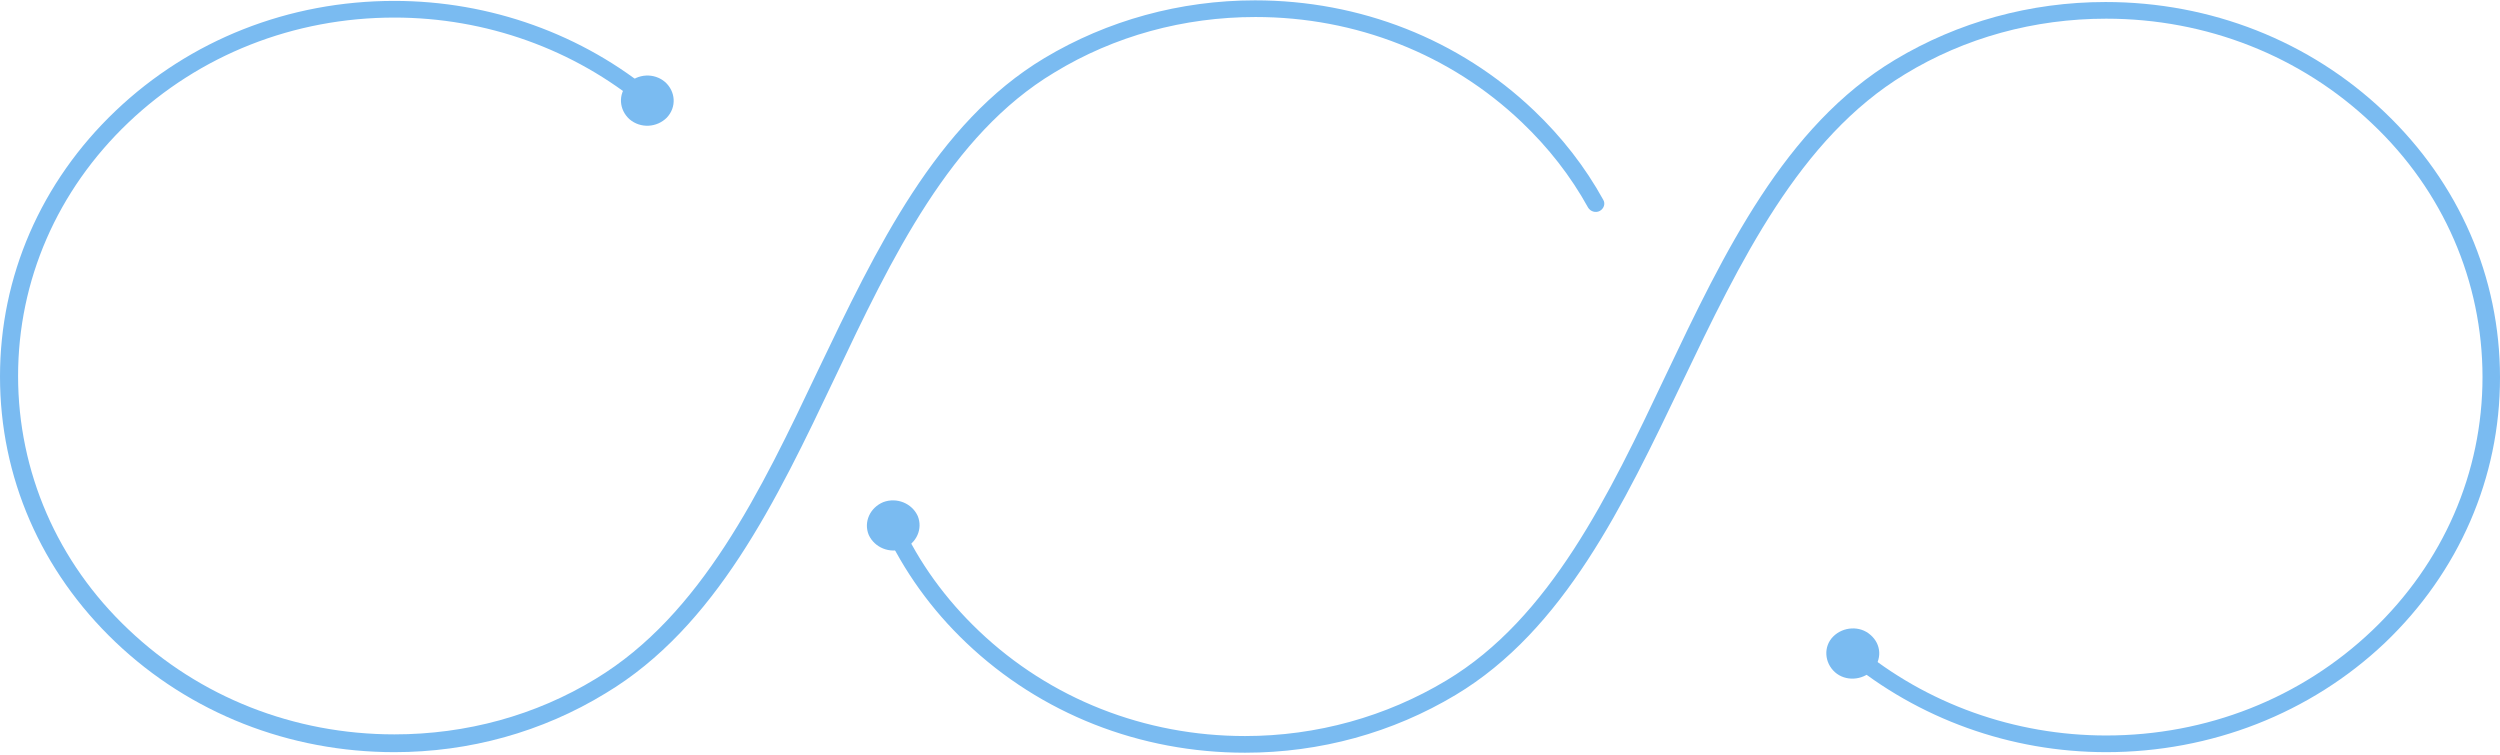 <?xml version="1.0" encoding="UTF-8"?> <svg xmlns="http://www.w3.org/2000/svg" width="1163" height="351" viewBox="0 0 1163 351" fill="none"> <path d="M183.475 349.903C134.62 349.903 88.48 331.809 53.74 298.721C18.999 265.634 0 221.949 0 175.161C0 128.633 18.999 84.689 53.74 51.601C88.48 18.514 134.349 0.42 183.475 0.42C227.986 0.42 271.141 15.929 304.524 43.847C306.153 45.139 306.424 47.724 304.796 49.275C303.439 50.826 300.724 51.084 299.096 49.533C267.069 22.909 226.086 8.174 183.475 8.174C136.792 8.174 92.823 25.494 59.711 57.03C26.598 88.566 8.414 130.442 8.414 174.903C8.414 219.364 26.598 261.498 59.711 292.776C92.823 324.312 136.792 341.631 183.475 341.631C216.858 341.631 249.156 332.843 277.112 315.782C326.237 286.055 353.921 228.411 380.52 172.318C407.661 115.708 435.345 57.288 485.827 27.044C515.14 9.467 549.066 0.161 583.807 0.161C632.661 0.161 678.801 18.256 713.542 51.343C726.57 63.751 737.426 77.709 745.84 92.96C746.926 94.77 746.112 97.096 744.212 98.13C742.312 99.164 739.869 98.389 738.783 96.579C730.641 81.845 720.327 68.662 707.842 56.771C674.73 25.235 630.761 7.916 584.079 7.916C550.695 7.916 518.397 16.705 490.441 33.765C442.13 62.717 414.718 120.102 388.391 175.678C361.249 232.805 333.022 291.742 281.726 322.503C252.142 340.597 218.215 349.903 183.475 349.903Z" fill="#7ABBF1"></path> <path d="M309.411 38.159C314.296 42.553 314.839 49.791 310.225 54.703C305.611 59.355 298.012 59.873 292.855 55.478C287.969 51.084 287.426 43.846 292.04 38.934C296.654 34.282 304.254 33.765 309.411 38.159Z" fill="#7ABBF1"></path> <path d="M979.797 349.903C935.285 349.903 892.402 334.393 858.747 306.476C857.119 305.184 856.847 302.599 858.476 301.048C859.833 299.497 862.547 299.238 864.175 300.789C896.202 327.414 937.185 342.148 979.797 342.148C1026.48 342.148 1070.45 324.829 1103.56 293.293C1136.67 261.757 1154.86 219.881 1154.86 175.42C1154.86 130.959 1136.67 88.824 1103.56 57.547C1070.45 26.01 1026.48 8.691 979.797 8.691C946.413 8.691 914.115 17.48 886.16 34.541C837.034 64.267 809.35 121.912 782.48 178.005C755.339 234.615 727.655 293.034 677.172 323.278C647.86 340.856 614.205 350.162 579.193 350.162C530.338 350.162 484.198 332.067 449.458 298.98C433.173 283.47 420.417 265.634 411.189 245.73C410.374 243.662 411.189 241.594 413.36 240.56C415.531 239.785 417.702 240.56 418.788 242.628C427.473 261.757 439.958 278.817 455.429 293.551C488.541 325.088 532.51 342.407 579.193 342.407C612.576 342.407 644.874 333.359 672.83 316.557C721.141 287.606 748.554 230.22 774.881 174.644C802.022 117.517 830.249 58.581 881.546 27.82C910.858 10.242 944.513 0.937 979.525 0.937C1028.38 0.937 1074.52 19.031 1109.26 52.118C1144 85.206 1163 128.891 1163 175.678C1163 222.207 1144 266.151 1109.26 299.238C1074.79 331.809 1028.65 349.903 979.797 349.903Z" fill="#7ABBF1"></path> <path d="M404.132 248.832C401.69 242.887 404.675 236.166 410.918 233.581C417.16 231.255 424.217 234.098 426.931 240.043C429.374 245.989 426.388 252.71 420.146 255.294C413.903 257.621 406.846 254.777 404.132 248.832Z" fill="#7ABBF1"></path> <path d="M870.147 295.361C865.262 290.967 857.391 291.484 852.777 296.137C848.163 300.79 848.706 308.286 853.591 312.68C858.476 317.075 866.347 316.558 870.961 311.905C875.575 306.993 875.304 299.756 870.147 295.361Z" fill="#7ABBF1"></path> </svg> 